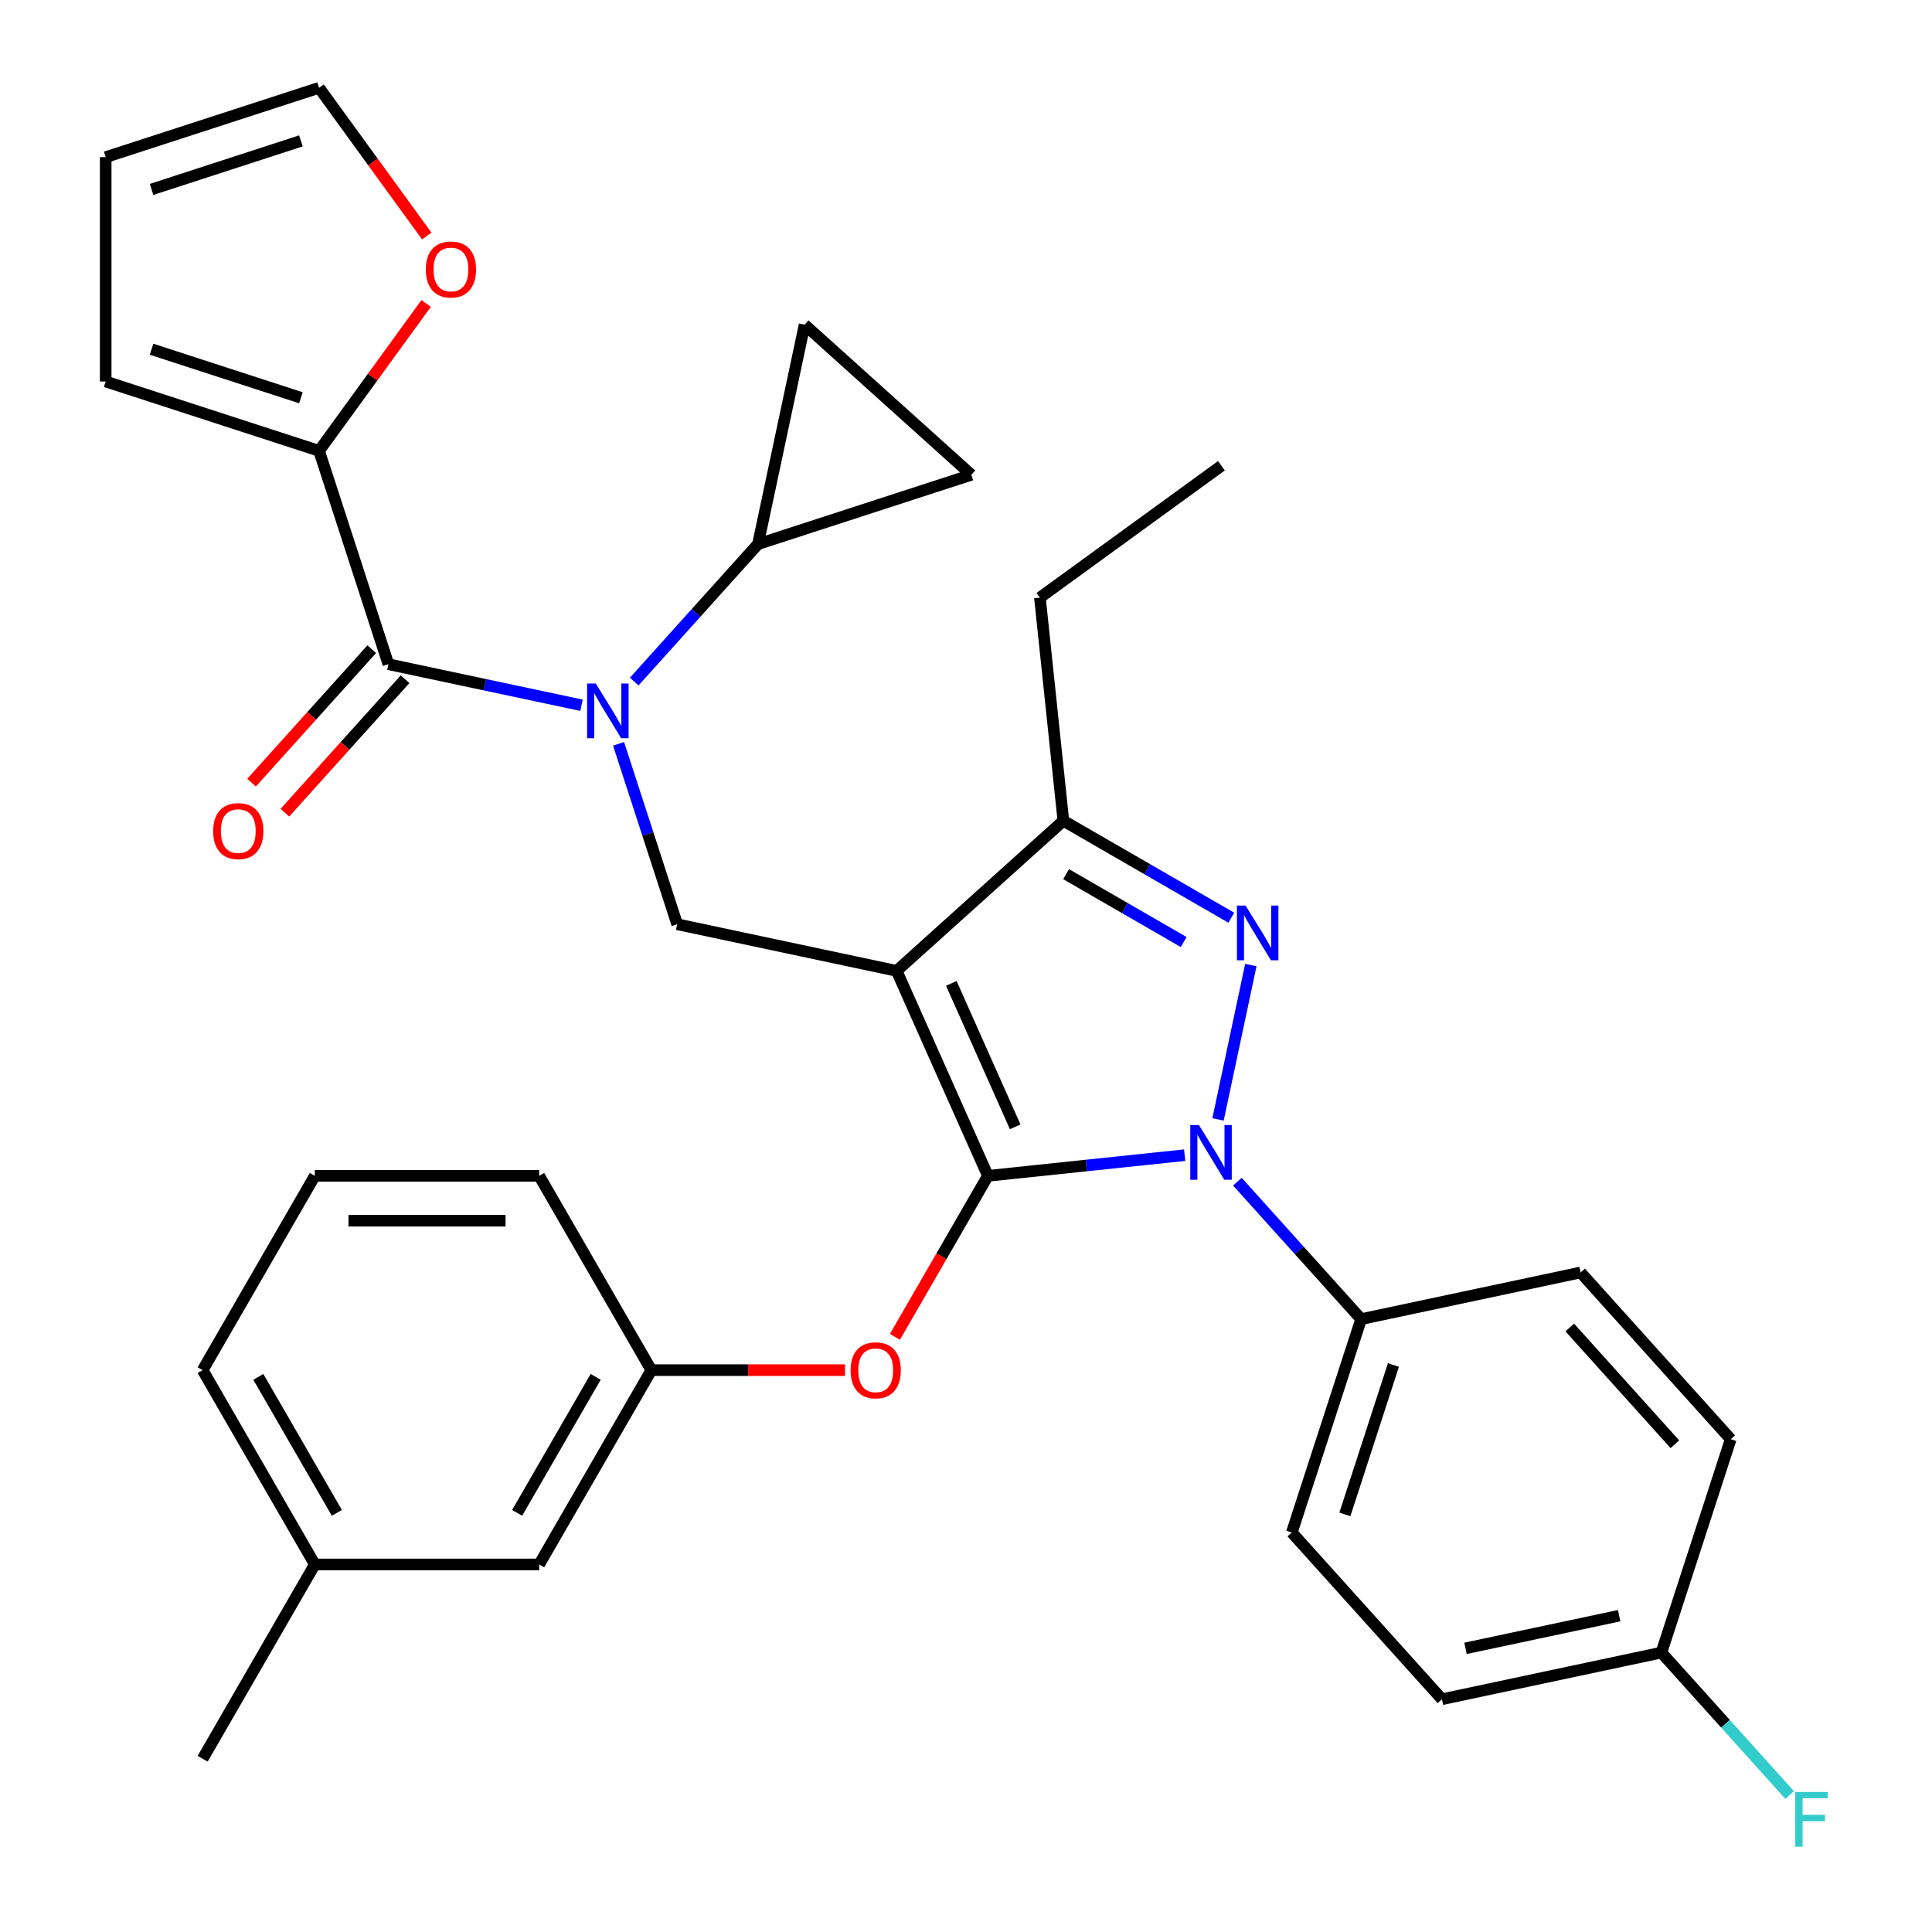 <?xml version='1.0' encoding='iso-8859-1'?>
<svg version='1.1' baseProfile='full'
              xmlns='http://www.w3.org/2000/svg'
                      xmlns:rdkit='http://www.rdkit.org/xml'
                      xmlns:xlink='http://www.w3.org/1999/xlink'
                  xml:space='preserve'
width='1000px' height='1000px' viewBox='0 0 1000 1000'>
<!-- END OF HEADER -->
<rect style='opacity:1.0;fill:#FFFFFF;stroke:none' width='1000' height='1000' x='0' y='0'> </rect>
<path class='bond-0' d='M 165.149,233.353 L 192.862,195.21' style='fill:none;fill-rule:evenodd;stroke:#000000;stroke-width:6px;stroke-linecap:butt;stroke-linejoin:miter;stroke-opacity:1' />
<path class='bond-0' d='M 192.862,195.21 L 220.574,157.067' style='fill:none;fill-rule:evenodd;stroke:#FF0000;stroke-width:6px;stroke-linecap:butt;stroke-linejoin:miter;stroke-opacity:1' />
<path class='bond-1' d='M 165.149,233.353 L 54.706,197.467' style='fill:none;fill-rule:evenodd;stroke:#000000;stroke-width:6px;stroke-linecap:butt;stroke-linejoin:miter;stroke-opacity:1' />
<path class='bond-1' d='M 155.76,205.881 L 78.449,180.761' style='fill:none;fill-rule:evenodd;stroke:#000000;stroke-width:6px;stroke-linecap:butt;stroke-linejoin:miter;stroke-opacity:1' />
<path class='bond-2' d='M 165.149,233.353 L 201.035,343.796' style='fill:none;fill-rule:evenodd;stroke:#000000;stroke-width:6px;stroke-linecap:butt;stroke-linejoin:miter;stroke-opacity:1' />
<path class='bond-3' d='M 320.169,385.004 L 335.339,431.694' style='fill:none;fill-rule:evenodd;stroke:#0000FF;stroke-width:6px;stroke-linecap:butt;stroke-linejoin:miter;stroke-opacity:1' />
<path class='bond-3' d='M 335.339,431.694 L 350.51,478.384' style='fill:none;fill-rule:evenodd;stroke:#000000;stroke-width:6px;stroke-linecap:butt;stroke-linejoin:miter;stroke-opacity:1' />
<path class='bond-4' d='M 300.981,365.041 L 251.008,354.418' style='fill:none;fill-rule:evenodd;stroke:#0000FF;stroke-width:6px;stroke-linecap:butt;stroke-linejoin:miter;stroke-opacity:1' />
<path class='bond-4' d='M 251.008,354.418 L 201.035,343.796' style='fill:none;fill-rule:evenodd;stroke:#000000;stroke-width:6px;stroke-linecap:butt;stroke-linejoin:miter;stroke-opacity:1' />
<path class='bond-5' d='M 328.268,352.788 L 360.298,317.215' style='fill:none;fill-rule:evenodd;stroke:#0000FF;stroke-width:6px;stroke-linecap:butt;stroke-linejoin:miter;stroke-opacity:1' />
<path class='bond-5' d='M 360.298,317.215 L 392.329,281.641' style='fill:none;fill-rule:evenodd;stroke:#000000;stroke-width:6px;stroke-linecap:butt;stroke-linejoin:miter;stroke-opacity:1' />
<path class='bond-6' d='M 192.405,336.026 L 161.306,370.564' style='fill:none;fill-rule:evenodd;stroke:#000000;stroke-width:6px;stroke-linecap:butt;stroke-linejoin:miter;stroke-opacity:1' />
<path class='bond-6' d='M 161.306,370.564 L 130.208,405.102' style='fill:none;fill-rule:evenodd;stroke:#FF0000;stroke-width:6px;stroke-linecap:butt;stroke-linejoin:miter;stroke-opacity:1' />
<path class='bond-6' d='M 209.665,351.567 L 178.566,386.105' style='fill:none;fill-rule:evenodd;stroke:#000000;stroke-width:6px;stroke-linecap:butt;stroke-linejoin:miter;stroke-opacity:1' />
<path class='bond-6' d='M 178.566,386.105 L 147.468,420.643' style='fill:none;fill-rule:evenodd;stroke:#FF0000;stroke-width:6px;stroke-linecap:butt;stroke-linejoin:miter;stroke-opacity:1' />
<path class='bond-7' d='M 220.894,122.18 L 193.022,83.817' style='fill:none;fill-rule:evenodd;stroke:#FF0000;stroke-width:6px;stroke-linecap:butt;stroke-linejoin:miter;stroke-opacity:1' />
<path class='bond-7' d='M 193.022,83.817 L 165.149,45.455' style='fill:none;fill-rule:evenodd;stroke:#000000;stroke-width:6px;stroke-linecap:butt;stroke-linejoin:miter;stroke-opacity:1' />
<path class='bond-8' d='M 54.706,197.467 L 54.706,81.34' style='fill:none;fill-rule:evenodd;stroke:#000000;stroke-width:6px;stroke-linecap:butt;stroke-linejoin:miter;stroke-opacity:1' />
<path class='bond-9' d='M 350.51,478.384 L 464.099,502.528' style='fill:none;fill-rule:evenodd;stroke:#000000;stroke-width:6px;stroke-linecap:butt;stroke-linejoin:miter;stroke-opacity:1' />
<path class='bond-10' d='M 613.181,597.911 L 562.257,603.264' style='fill:none;fill-rule:evenodd;stroke:#0000FF;stroke-width:6px;stroke-linecap:butt;stroke-linejoin:miter;stroke-opacity:1' />
<path class='bond-10' d='M 562.257,603.264 L 511.333,608.616' style='fill:none;fill-rule:evenodd;stroke:#000000;stroke-width:6px;stroke-linecap:butt;stroke-linejoin:miter;stroke-opacity:1' />
<path class='bond-11' d='M 630.451,579.414 L 647.434,499.515' style='fill:none;fill-rule:evenodd;stroke:#0000FF;stroke-width:6px;stroke-linecap:butt;stroke-linejoin:miter;stroke-opacity:1' />
<path class='bond-12' d='M 640.467,611.63 L 672.498,647.203' style='fill:none;fill-rule:evenodd;stroke:#0000FF;stroke-width:6px;stroke-linecap:butt;stroke-linejoin:miter;stroke-opacity:1' />
<path class='bond-12' d='M 672.498,647.203 L 704.528,682.777' style='fill:none;fill-rule:evenodd;stroke:#000000;stroke-width:6px;stroke-linecap:butt;stroke-linejoin:miter;stroke-opacity:1' />
<path class='bond-13' d='M 511.333,608.616 L 487.273,650.289' style='fill:none;fill-rule:evenodd;stroke:#000000;stroke-width:6px;stroke-linecap:butt;stroke-linejoin:miter;stroke-opacity:1' />
<path class='bond-13' d='M 487.273,650.289 L 463.213,691.962' style='fill:none;fill-rule:evenodd;stroke:#FF0000;stroke-width:6px;stroke-linecap:butt;stroke-linejoin:miter;stroke-opacity:1' />
<path class='bond-14' d='M 511.333,608.616 L 464.099,502.528' style='fill:none;fill-rule:evenodd;stroke:#000000;stroke-width:6px;stroke-linecap:butt;stroke-linejoin:miter;stroke-opacity:1' />
<path class='bond-14' d='M 525.465,583.256 L 492.402,508.995' style='fill:none;fill-rule:evenodd;stroke:#000000;stroke-width:6px;stroke-linecap:butt;stroke-linejoin:miter;stroke-opacity:1' />
<path class='bond-15' d='M 464.099,502.528 L 550.399,424.824' style='fill:none;fill-rule:evenodd;stroke:#000000;stroke-width:6px;stroke-linecap:butt;stroke-linejoin:miter;stroke-opacity:1' />
<path class='bond-16' d='M 550.399,424.824 L 538.26,309.333' style='fill:none;fill-rule:evenodd;stroke:#000000;stroke-width:6px;stroke-linecap:butt;stroke-linejoin:miter;stroke-opacity:1' />
<path class='bond-17' d='M 550.399,424.824 L 593.862,449.917' style='fill:none;fill-rule:evenodd;stroke:#000000;stroke-width:6px;stroke-linecap:butt;stroke-linejoin:miter;stroke-opacity:1' />
<path class='bond-17' d='M 593.862,449.917 L 637.325,475.011' style='fill:none;fill-rule:evenodd;stroke:#0000FF;stroke-width:6px;stroke-linecap:butt;stroke-linejoin:miter;stroke-opacity:1' />
<path class='bond-17' d='M 551.825,452.466 L 582.249,470.031' style='fill:none;fill-rule:evenodd;stroke:#000000;stroke-width:6px;stroke-linecap:butt;stroke-linejoin:miter;stroke-opacity:1' />
<path class='bond-17' d='M 582.249,470.031 L 612.673,487.597' style='fill:none;fill-rule:evenodd;stroke:#0000FF;stroke-width:6px;stroke-linecap:butt;stroke-linejoin:miter;stroke-opacity:1' />
<path class='bond-18' d='M 392.329,281.641 L 502.772,245.756' style='fill:none;fill-rule:evenodd;stroke:#000000;stroke-width:6px;stroke-linecap:butt;stroke-linejoin:miter;stroke-opacity:1' />
<path class='bond-19' d='M 392.329,281.641 L 416.473,168.051' style='fill:none;fill-rule:evenodd;stroke:#000000;stroke-width:6px;stroke-linecap:butt;stroke-linejoin:miter;stroke-opacity:1' />
<path class='bond-20' d='M 502.772,245.756 L 416.473,168.051' style='fill:none;fill-rule:evenodd;stroke:#000000;stroke-width:6px;stroke-linecap:butt;stroke-linejoin:miter;stroke-opacity:1' />
<path class='bond-21' d='M 437.366,709.185 L 387.254,709.185' style='fill:none;fill-rule:evenodd;stroke:#FF0000;stroke-width:6px;stroke-linecap:butt;stroke-linejoin:miter;stroke-opacity:1' />
<path class='bond-21' d='M 387.254,709.185 L 337.142,709.185' style='fill:none;fill-rule:evenodd;stroke:#000000;stroke-width:6px;stroke-linecap:butt;stroke-linejoin:miter;stroke-opacity:1' />
<path class='bond-22' d='M 162.951,809.755 L 104.887,709.185' style='fill:none;fill-rule:evenodd;stroke:#000000;stroke-width:6px;stroke-linecap:butt;stroke-linejoin:miter;stroke-opacity:1' />
<path class='bond-22' d='M 174.355,783.056 L 133.71,712.658' style='fill:none;fill-rule:evenodd;stroke:#000000;stroke-width:6px;stroke-linecap:butt;stroke-linejoin:miter;stroke-opacity:1' />
<path class='bond-23' d='M 162.951,809.755 L 279.078,809.755' style='fill:none;fill-rule:evenodd;stroke:#000000;stroke-width:6px;stroke-linecap:butt;stroke-linejoin:miter;stroke-opacity:1' />
<path class='bond-24' d='M 162.951,809.755 L 104.887,910.324' style='fill:none;fill-rule:evenodd;stroke:#000000;stroke-width:6px;stroke-linecap:butt;stroke-linejoin:miter;stroke-opacity:1' />
<path class='bond-25' d='M 104.887,709.185 L 162.951,608.616' style='fill:none;fill-rule:evenodd;stroke:#000000;stroke-width:6px;stroke-linecap:butt;stroke-linejoin:miter;stroke-opacity:1' />
<path class='bond-26' d='M 162.951,608.616 L 279.078,608.616' style='fill:none;fill-rule:evenodd;stroke:#000000;stroke-width:6px;stroke-linecap:butt;stroke-linejoin:miter;stroke-opacity:1' />
<path class='bond-26' d='M 180.37,631.842 L 261.659,631.842' style='fill:none;fill-rule:evenodd;stroke:#000000;stroke-width:6px;stroke-linecap:butt;stroke-linejoin:miter;stroke-opacity:1' />
<path class='bond-27' d='M 704.528,682.777 L 668.643,793.221' style='fill:none;fill-rule:evenodd;stroke:#000000;stroke-width:6px;stroke-linecap:butt;stroke-linejoin:miter;stroke-opacity:1' />
<path class='bond-27' d='M 721.234,706.521 L 696.114,783.831' style='fill:none;fill-rule:evenodd;stroke:#000000;stroke-width:6px;stroke-linecap:butt;stroke-linejoin:miter;stroke-opacity:1' />
<path class='bond-28' d='M 704.528,682.777 L 818.118,658.633' style='fill:none;fill-rule:evenodd;stroke:#000000;stroke-width:6px;stroke-linecap:butt;stroke-linejoin:miter;stroke-opacity:1' />
<path class='bond-29' d='M 859.937,855.376 L 746.347,879.52' style='fill:none;fill-rule:evenodd;stroke:#000000;stroke-width:6px;stroke-linecap:butt;stroke-linejoin:miter;stroke-opacity:1' />
<path class='bond-29' d='M 838.07,836.28 L 758.557,853.18' style='fill:none;fill-rule:evenodd;stroke:#000000;stroke-width:6px;stroke-linecap:butt;stroke-linejoin:miter;stroke-opacity:1' />
<path class='bond-30' d='M 859.937,855.376 L 893.128,892.238' style='fill:none;fill-rule:evenodd;stroke:#000000;stroke-width:6px;stroke-linecap:butt;stroke-linejoin:miter;stroke-opacity:1' />
<path class='bond-30' d='M 893.128,892.238 L 926.318,929.1' style='fill:none;fill-rule:evenodd;stroke:#33CCCC;stroke-width:6px;stroke-linecap:butt;stroke-linejoin:miter;stroke-opacity:1' />
<path class='bond-31' d='M 859.937,855.376 L 895.822,744.932' style='fill:none;fill-rule:evenodd;stroke:#000000;stroke-width:6px;stroke-linecap:butt;stroke-linejoin:miter;stroke-opacity:1' />
<path class='bond-32' d='M 538.26,309.333 L 632.209,241.075' style='fill:none;fill-rule:evenodd;stroke:#000000;stroke-width:6px;stroke-linecap:butt;stroke-linejoin:miter;stroke-opacity:1' />
<path class='bond-33' d='M 668.643,793.221 L 746.347,879.52' style='fill:none;fill-rule:evenodd;stroke:#000000;stroke-width:6px;stroke-linecap:butt;stroke-linejoin:miter;stroke-opacity:1' />
<path class='bond-34' d='M 818.118,658.633 L 895.822,744.932' style='fill:none;fill-rule:evenodd;stroke:#000000;stroke-width:6px;stroke-linecap:butt;stroke-linejoin:miter;stroke-opacity:1' />
<path class='bond-34' d='M 812.514,687.118 L 866.907,747.528' style='fill:none;fill-rule:evenodd;stroke:#000000;stroke-width:6px;stroke-linecap:butt;stroke-linejoin:miter;stroke-opacity:1' />
<path class='bond-35' d='M 279.078,608.616 L 337.142,709.185' style='fill:none;fill-rule:evenodd;stroke:#000000;stroke-width:6px;stroke-linecap:butt;stroke-linejoin:miter;stroke-opacity:1' />
<path class='bond-36' d='M 337.142,709.185 L 279.078,809.755' style='fill:none;fill-rule:evenodd;stroke:#000000;stroke-width:6px;stroke-linecap:butt;stroke-linejoin:miter;stroke-opacity:1' />
<path class='bond-36' d='M 308.318,712.658 L 267.674,783.056' style='fill:none;fill-rule:evenodd;stroke:#000000;stroke-width:6px;stroke-linecap:butt;stroke-linejoin:miter;stroke-opacity:1' />
<path class='bond-37' d='M 165.149,45.455 L 54.706,81.34' style='fill:none;fill-rule:evenodd;stroke:#000000;stroke-width:6px;stroke-linecap:butt;stroke-linejoin:miter;stroke-opacity:1' />
<path class='bond-37' d='M 155.76,72.926 L 78.449,98.046' style='fill:none;fill-rule:evenodd;stroke:#000000;stroke-width:6px;stroke-linecap:butt;stroke-linejoin:miter;stroke-opacity:1' />
<path  class='atom-1' d='M 308.364 353.781
L 317.644 368.781
Q 318.564 370.261, 320.044 372.941
Q 321.524 375.621, 321.604 375.781
L 321.604 353.781
L 325.364 353.781
L 325.364 382.101
L 321.484 382.101
L 311.524 365.701
Q 310.364 363.781, 309.124 361.581
Q 307.924 359.381, 307.564 358.701
L 307.564 382.101
L 303.884 382.101
L 303.884 353.781
L 308.364 353.781
' fill='#0000FF'/>
<path  class='atom-3' d='M 110.33 430.176
Q 110.33 423.376, 113.69 419.576
Q 117.05 415.776, 123.33 415.776
Q 129.61 415.776, 132.97 419.576
Q 136.33 423.376, 136.33 430.176
Q 136.33 437.056, 132.93 440.976
Q 129.53 444.856, 123.33 444.856
Q 117.09 444.856, 113.69 440.976
Q 110.33 437.096, 110.33 430.176
M 123.33 441.656
Q 127.65 441.656, 129.97 438.776
Q 132.33 435.856, 132.33 430.176
Q 132.33 424.616, 129.97 421.816
Q 127.65 418.976, 123.33 418.976
Q 119.01 418.976, 116.65 421.776
Q 114.33 424.576, 114.33 430.176
Q 114.33 435.896, 116.65 438.776
Q 119.01 441.656, 123.33 441.656
' fill='#FF0000'/>
<path  class='atom-4' d='M 220.407 139.484
Q 220.407 132.684, 223.767 128.884
Q 227.127 125.084, 233.407 125.084
Q 239.687 125.084, 243.047 128.884
Q 246.407 132.684, 246.407 139.484
Q 246.407 146.364, 243.007 150.284
Q 239.607 154.164, 233.407 154.164
Q 227.167 154.164, 223.767 150.284
Q 220.407 146.404, 220.407 139.484
M 233.407 150.964
Q 237.727 150.964, 240.047 148.084
Q 242.407 145.164, 242.407 139.484
Q 242.407 133.924, 240.047 131.124
Q 237.727 128.284, 233.407 128.284
Q 229.087 128.284, 226.727 131.084
Q 224.407 133.884, 224.407 139.484
Q 224.407 145.204, 226.727 148.084
Q 229.087 150.964, 233.407 150.964
' fill='#FF0000'/>
<path  class='atom-7' d='M 620.564 582.317
L 629.844 597.317
Q 630.764 598.797, 632.244 601.477
Q 633.724 604.157, 633.804 604.317
L 633.804 582.317
L 637.564 582.317
L 637.564 610.637
L 633.684 610.637
L 623.724 594.237
Q 622.564 592.317, 621.324 590.117
Q 620.124 587.917, 619.764 587.237
L 619.764 610.637
L 616.084 610.637
L 616.084 582.317
L 620.564 582.317
' fill='#0000FF'/>
<path  class='atom-11' d='M 644.708 468.728
L 653.988 483.728
Q 654.908 485.208, 656.388 487.888
Q 657.868 490.568, 657.948 490.728
L 657.948 468.728
L 661.708 468.728
L 661.708 497.048
L 657.828 497.048
L 647.868 480.648
Q 646.708 478.728, 645.468 476.528
Q 644.268 474.328, 643.908 473.648
L 643.908 497.048
L 640.228 497.048
L 640.228 468.728
L 644.708 468.728
' fill='#0000FF'/>
<path  class='atom-15' d='M 440.269 709.265
Q 440.269 702.465, 443.629 698.665
Q 446.989 694.865, 453.269 694.865
Q 459.549 694.865, 462.909 698.665
Q 466.269 702.465, 466.269 709.265
Q 466.269 716.145, 462.869 720.065
Q 459.469 723.945, 453.269 723.945
Q 447.029 723.945, 443.629 720.065
Q 440.269 716.185, 440.269 709.265
M 453.269 720.745
Q 457.589 720.745, 459.909 717.865
Q 462.269 714.945, 462.269 709.265
Q 462.269 703.705, 459.909 700.905
Q 457.589 698.065, 453.269 698.065
Q 448.949 698.065, 446.589 700.865
Q 444.269 703.665, 444.269 709.265
Q 444.269 714.985, 446.589 717.865
Q 448.949 720.745, 453.269 720.745
' fill='#FF0000'/>
<path  class='atom-23' d='M 929.221 927.515
L 946.061 927.515
L 946.061 930.755
L 933.021 930.755
L 933.021 939.355
L 944.621 939.355
L 944.621 942.635
L 933.021 942.635
L 933.021 955.835
L 929.221 955.835
L 929.221 927.515
' fill='#33CCCC'/>
</svg>
